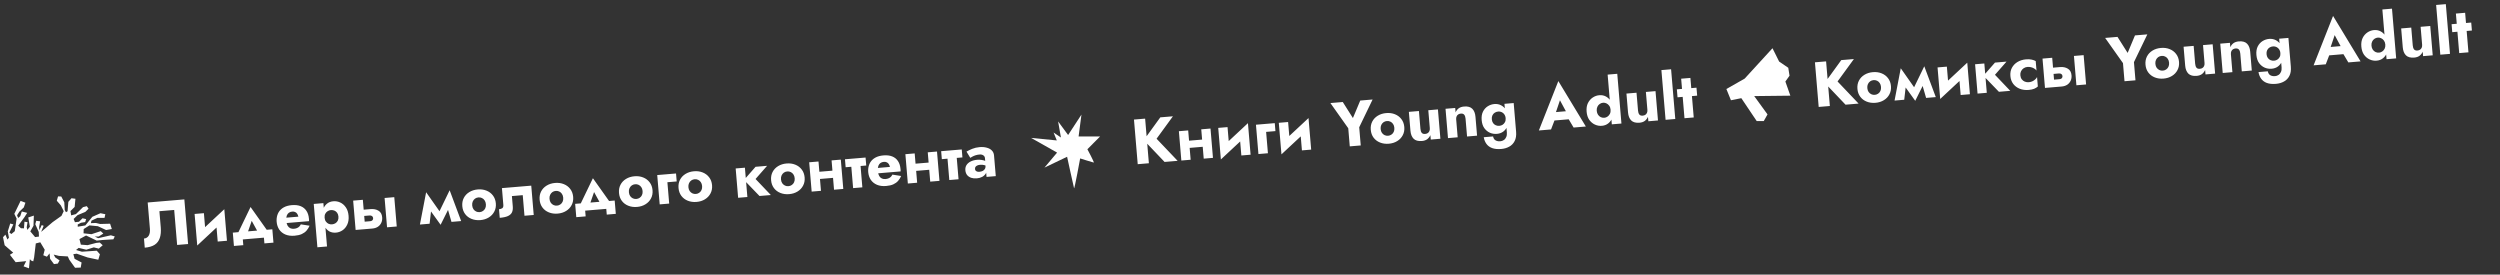 <?xml version="1.0" encoding="UTF-8"?> <svg xmlns="http://www.w3.org/2000/svg" width="2540" height="279" viewBox="0 0 2540 279" fill="none"><rect x="0" y="0" width="2540" height="279" fill="#333333" stroke="none"/> <path d="M1772.57 79.869L1800.85 49L1807.6 62.532L1816.89 68.874L1818.16 76.909L1813.94 82.829L1819 97.206L1782.28 97.629L1795.79 116.234L1791.99 123L1784.81 123L1769.19 99.743L1758.64 101.857L1754 90.44L1772.57 79.869Z" fill="white"></path> <path d="M1077.9 139.689L1075.04 123.36L1085.21 137.168L1098.76 116.425L1095.86 138.66L1117.69 138.652L1104.79 151.626C1104.79 151.626 1112.08 165.237 1111.29 165.182C1110.51 165.128 1097.44 160.951 1097.44 160.951C1097.44 160.951 1091.67 192.565 1091.25 191.276C1090.83 189.987 1084.17 159.279 1084.17 159.279L1061.17 170.296L1074 155.048L1047.62 140.121L1073.71 142.677L1070.43 134.636L1077.9 139.689Z" fill="white"></path> <path d="M187.297 202.594L150.053 205.725L152.308 232.54C152.424 233.922 152.38 235.209 152.176 236.4C151.972 237.591 151.602 238.623 151.066 239.494C150.57 240.318 149.908 240.983 149.081 241.487C148.297 241.988 147.365 242.284 146.286 242.374L147.064 251.637C151.253 251.285 154.606 250.307 157.124 248.704C159.638 247.057 161.38 244.758 162.35 241.807C163.359 238.808 163.685 235.193 163.329 230.961L161.952 214.574L176.979 213.311L179.968 248.87L191.109 247.934L187.297 202.594ZM228.468 223.267L227.894 212.553L199.827 238.721L200.402 249.436L228.468 223.267ZM207.163 216.579L197.706 217.374L200.402 249.436L209.091 239.508L207.163 216.579ZM227.894 212.553L219.27 222.475L221.197 245.404L230.589 244.615L227.894 212.553ZM255.748 224.366L264.223 239.83L273.511 237.027L254.566 210.31L240.348 239.815L249.974 241.028L255.748 224.366ZM268.143 241.457L268.634 247.287L277.831 246.514L276.693 232.976L236.535 236.353L237.673 249.89L247.194 249.089L246.704 243.26L268.143 241.457ZM286.761 226.977L313.965 224.69C314.008 224.164 314.011 223.686 313.975 223.254C313.935 222.779 313.904 222.412 313.882 222.153C313.617 219.001 312.764 216.354 311.323 214.214C309.925 212.07 307.988 210.494 305.511 209.484C303.035 208.475 300.048 208.117 296.55 208.411C293.311 208.684 290.57 209.436 288.325 210.668C286.124 211.897 284.41 213.498 283.184 215.471C282.002 217.44 281.298 219.674 281.073 222.171C281.031 222.697 281.009 223.22 281.01 223.742C281.01 224.264 281.034 224.806 281.081 225.367C281.332 228.346 282.204 230.969 283.699 233.235C285.234 235.455 287.31 237.128 289.927 238.256C292.587 239.381 295.709 239.792 299.293 239.491C302.186 239.248 304.597 238.697 306.525 237.839C308.493 236.935 310.114 235.776 311.386 234.365C312.656 232.91 313.711 231.234 314.551 229.337L305.627 227.935C305.221 228.795 304.698 229.556 304.058 230.219C303.415 230.839 302.63 231.339 301.706 231.721C300.825 232.1 299.779 232.34 298.57 232.442C297.318 232.547 296.128 232.364 295.002 231.894C293.918 231.419 293 230.583 292.247 229.386C291.537 228.184 291.097 226.569 290.926 224.539L290.925 222.974C290.791 221.376 290.959 220.014 291.43 218.887C291.897 217.717 292.581 216.812 293.484 216.171C294.427 215.483 295.567 215.082 296.906 214.97C298.072 214.872 299.063 215.028 299.88 215.437C300.737 215.8 301.416 216.373 301.917 217.158C302.461 217.938 302.87 218.926 303.144 220.12L286.303 221.536L286.761 226.977ZM332.252 250.418L328.549 206.374L318.769 207.196L322.472 251.24L332.252 250.418ZM354.156 219.223C353.862 215.726 352.926 212.869 351.348 210.654C349.81 208.391 347.91 206.746 345.65 205.719C343.432 204.687 341.093 204.275 338.631 204.482C336.041 204.7 333.851 205.558 332.064 207.056C330.316 208.508 329.045 210.463 328.252 212.921C327.458 215.38 327.198 218.228 327.47 221.467C327.739 224.662 328.471 227.427 329.668 229.762C330.861 232.054 332.442 233.79 334.411 234.973C336.42 236.109 338.72 236.568 341.311 236.35C343.772 236.143 346.01 235.346 348.024 233.959C350.081 232.568 351.679 230.629 352.818 228.142C354.001 225.651 354.446 222.678 354.156 219.223ZM343.857 220.089C343.988 221.644 343.775 222.988 343.218 224.122C342.661 225.256 341.866 226.149 340.834 226.801C339.802 227.453 338.638 227.834 337.342 227.943C336.22 228.037 335.097 227.871 333.974 227.443C332.89 226.969 331.957 226.221 331.176 225.2C330.394 224.178 329.936 222.869 329.802 221.271C329.668 219.673 329.9 218.306 330.501 217.168C331.101 216.03 331.897 215.159 332.89 214.554C333.922 213.902 335 213.528 336.123 213.434C337.418 213.325 338.629 213.506 339.756 213.976C340.882 214.447 341.815 215.195 342.554 216.22C343.292 217.245 343.727 218.535 343.857 220.089ZM390.742 201.145L393.247 230.94L403.092 230.112L400.587 200.317L390.742 201.145ZM358.81 203.829L361.315 233.624L371.16 232.797L368.655 203.002L358.81 203.829ZM367.895 219.569L375.409 218.937C376.532 218.843 377.397 219.052 378.006 219.567C378.654 220.034 379.014 220.699 379.087 221.563C379.138 222.168 379.032 222.72 378.77 223.221C378.547 223.674 378.185 224.031 377.685 224.29C377.228 224.546 376.633 224.705 375.899 224.766L368.385 225.398L369.023 232.976L378.285 232.198C380.358 232.023 382.18 231.457 383.752 230.499C385.32 229.497 386.512 228.158 387.328 226.48C388.143 224.802 388.462 222.906 388.284 220.79C388.016 217.594 386.762 215.352 384.522 214.061C382.323 212.724 379.69 212.185 376.624 212.442L367.362 213.221L367.895 219.569ZM458.699 225.437L468.544 224.609L456.845 193.304L452.903 205.377L458.699 225.437ZM444.837 218.058L447.662 228.387L458.604 206.463L456.845 193.304L444.837 218.058ZM447.662 228.387L448.723 217.731L432.945 195.314L433.408 208.582L447.662 228.387ZM426.637 228.133L436.482 227.305L438.847 206.559L432.945 195.314L426.637 228.133ZM469.703 209.509C469.964 212.618 470.927 215.277 472.591 217.485C474.255 219.694 476.437 221.337 479.137 222.414C481.837 223.492 484.806 223.895 488.045 223.622C491.283 223.35 494.122 222.459 496.561 220.949C499.043 219.436 500.92 217.452 502.192 214.997C503.507 212.538 504.034 209.754 503.773 206.645C503.508 203.493 502.521 200.814 500.814 198.61C499.15 196.401 496.968 194.758 494.268 193.681C491.611 192.599 488.664 192.195 485.425 192.467C482.187 192.739 479.326 193.632 476.845 195.145C474.363 196.659 472.486 198.643 471.213 201.098C469.941 203.553 469.438 206.357 469.703 209.509ZM479.742 208.665C479.612 207.111 479.823 205.745 480.376 204.568C480.93 203.391 481.699 202.456 482.685 201.765C483.67 201.073 484.811 200.673 486.106 200.564C487.358 200.458 488.528 200.664 489.615 201.182C490.745 201.696 491.66 202.488 492.359 203.56C493.101 204.629 493.538 205.94 493.668 207.494C493.799 209.049 493.588 210.415 493.034 211.592C492.52 212.722 491.749 213.635 490.721 214.33C489.735 215.022 488.616 215.421 487.364 215.526C486.068 215.635 484.877 215.431 483.79 214.913C482.703 214.396 481.79 213.624 481.052 212.599C480.309 211.531 479.873 210.22 479.742 208.665ZM539.754 188.617L509.959 191.122L511.391 208.157C511.532 209.841 511.15 210.982 510.244 211.58C509.377 212.131 508.296 212.462 507 212.57L507.735 221.315C511.319 221.013 514.095 220.41 516.063 219.506C518.07 218.554 519.442 217.286 520.179 215.702C520.912 214.075 521.18 212.096 520.984 209.764L520.097 199.206L531.108 198.281L532.867 219.202L542.259 218.412L539.754 188.617ZM548.263 202.905C548.525 206.014 549.488 208.672 551.152 210.881C552.816 213.089 554.998 214.732 557.698 215.81C560.398 216.887 563.367 217.29 566.605 217.018C569.844 216.745 572.683 215.854 575.121 214.345C577.603 212.832 579.48 210.847 580.752 208.392C582.068 205.933 582.595 203.149 582.333 200.04C582.068 196.888 581.082 194.21 579.375 192.005C577.711 189.797 575.529 188.154 572.829 187.076C570.172 185.995 567.225 185.59 563.986 185.862C560.747 186.135 557.887 187.028 555.405 188.541C552.923 190.054 551.046 192.038 549.774 194.493C548.502 196.949 547.998 199.752 548.263 202.905ZM558.303 202.061C558.172 200.506 558.384 199.14 558.937 197.963C559.49 196.786 560.26 195.851 561.245 195.16C562.231 194.468 563.371 194.068 564.667 193.959C565.919 193.854 567.089 194.06 568.176 194.577C569.306 195.091 570.221 195.884 570.92 196.956C571.662 198.024 572.098 199.335 572.229 200.89C572.36 202.444 572.148 203.81 571.595 204.987C571.081 206.118 570.31 207.03 569.281 207.726C568.296 208.417 567.177 208.816 565.925 208.921C564.629 209.03 563.438 208.826 562.351 208.308C561.264 207.791 560.351 207.02 559.612 205.995C558.87 204.926 558.434 203.615 558.303 202.061ZM603.579 195.123L612.054 210.587L621.342 207.785L602.397 181.068L588.179 210.573L597.804 211.785L603.579 195.123ZM615.974 212.215L616.464 218.044L625.662 217.271L624.524 203.734L584.365 207.11L585.503 220.647L595.025 219.847L594.535 214.017L615.974 212.215ZM628.912 196.124C629.173 199.233 630.136 201.892 631.8 204.1C633.464 206.309 635.646 207.952 638.346 209.029C641.046 210.107 644.015 210.51 647.253 210.237C650.492 209.965 653.331 209.074 655.769 207.565C658.251 206.051 660.128 204.067 661.401 201.612C662.716 199.153 663.243 196.369 662.981 193.26C662.716 190.108 661.73 187.429 660.023 185.225C658.359 183.016 656.177 181.373 653.477 180.296C650.82 179.215 647.873 178.81 644.634 179.082C641.396 179.355 638.535 180.247 636.053 181.761C633.571 183.274 631.694 185.258 630.422 187.713C629.15 190.168 628.647 192.972 628.912 196.124ZM638.951 195.28C638.82 193.726 639.032 192.36 639.585 191.183C640.138 190.006 640.908 189.071 641.893 188.38C642.879 187.688 644.019 187.288 645.315 187.179C646.567 187.073 647.737 187.28 648.824 187.797C649.954 188.311 650.869 189.104 651.568 190.175C652.31 191.244 652.746 192.555 652.877 194.11C653.008 195.664 652.796 197.03 652.243 198.207C651.729 199.337 650.958 200.25 649.929 200.946C648.944 201.637 647.825 202.036 646.573 202.141C645.277 202.25 644.086 202.046 642.999 201.528C641.912 201.011 640.999 200.24 640.26 199.214C639.518 198.146 639.082 196.835 638.951 195.28ZM667.743 177.857L670.247 207.652L679.898 206.841L678.074 185.142L687.531 184.347L686.85 176.251L667.743 177.857ZM689.382 191.041C689.643 194.15 690.606 196.808 692.27 199.017C693.934 201.225 696.116 202.868 698.816 203.946C701.516 205.023 704.485 205.426 707.724 205.154C710.962 204.881 713.801 203.99 716.24 202.481C718.722 200.967 720.599 198.983 721.871 196.528C723.186 194.069 723.713 191.285 723.452 188.176C723.187 185.024 722.2 182.346 720.493 180.141C718.829 177.933 716.647 176.29 713.947 175.212C711.291 174.131 708.343 173.726 705.104 173.998C701.866 174.271 699.006 175.164 696.524 176.677C694.042 178.19 692.165 180.174 690.893 182.629C689.62 185.085 689.117 187.888 689.382 191.041ZM699.421 190.197C699.291 188.642 699.502 187.276 700.055 186.099C700.609 184.922 701.378 183.987 702.364 183.296C703.349 182.604 704.49 182.204 705.785 182.095C707.037 181.99 708.207 182.196 709.294 182.713C710.425 183.227 711.339 184.02 712.038 185.092C712.78 186.16 713.217 187.471 713.347 189.026C713.478 190.58 713.267 191.946 712.713 193.123C712.2 194.254 711.428 195.166 710.4 195.862C709.414 196.553 708.295 196.952 707.043 197.057C705.748 197.166 704.556 196.962 703.469 196.444C702.382 195.927 701.469 195.156 700.731 194.131C699.989 193.062 699.552 191.751 699.421 190.197ZM747.437 171.157L749.942 200.952L759.334 200.162L756.829 170.367L747.437 171.157ZM767.646 169.458L755.921 182.837L771.641 199.128L783.17 198.158L767.644 181.852L779.37 168.472L767.646 169.458ZM783.44 183.133C783.701 186.242 784.664 188.901 786.328 191.109C787.992 193.317 790.174 194.96 792.874 196.038C795.574 197.116 798.543 197.518 801.782 197.246C805.02 196.974 807.859 196.083 810.298 194.573C812.779 193.06 814.657 191.076 815.929 188.62C817.244 186.162 817.771 183.378 817.51 180.269C817.245 177.116 816.258 174.438 814.551 172.233C812.887 170.025 810.705 168.382 808.005 167.304C805.348 166.223 802.401 165.819 799.162 166.091C795.924 166.363 793.063 167.256 790.581 168.769C788.1 170.282 786.222 172.267 784.95 174.722C783.678 177.177 783.175 179.981 783.44 183.133ZM793.479 182.289C793.349 180.734 793.56 179.369 794.113 178.191C794.667 177.014 795.436 176.08 796.422 175.388C797.407 174.697 798.548 174.296 799.843 174.187C801.095 174.082 802.265 174.288 803.352 174.806C804.482 175.319 805.397 176.112 806.096 177.184C806.838 178.252 807.274 179.564 807.405 181.118C807.536 182.673 807.325 184.039 806.771 185.216C806.257 186.346 805.486 187.259 804.457 187.954C803.472 188.646 802.353 189.044 801.101 189.15C799.805 189.258 798.614 189.054 797.527 188.537C796.44 188.019 795.527 187.248 794.788 186.223C794.046 185.155 793.61 183.843 793.479 182.289ZM826.677 182.368L850.772 180.342L850.157 173.023L826.062 175.049L826.677 182.368ZM844.876 162.965L847.381 192.76L856.773 191.97L854.268 162.176L844.876 162.965ZM822.141 164.877L824.646 194.671L834.103 193.876L831.598 164.082L822.141 164.877ZM858.493 161.82L859.174 169.917L880.095 168.158L879.414 160.062L858.493 161.82ZM864.367 162.631L866.763 191.131L876.155 190.341L873.759 161.842L864.367 162.631ZM887.795 176.447L914.999 174.16C915.042 173.635 915.045 173.156 915.009 172.724C914.969 172.249 914.938 171.882 914.916 171.623C914.651 168.471 913.798 165.825 912.357 163.684C910.959 161.541 909.022 159.964 906.545 158.955C904.069 157.945 901.082 157.588 897.584 157.882C894.345 158.154 891.604 158.906 889.359 160.139C887.158 161.367 885.444 162.968 884.218 164.941C883.036 166.911 882.332 169.144 882.107 171.642C882.065 172.167 882.043 172.691 882.044 173.212C882.044 173.734 882.068 174.276 882.115 174.837C882.366 177.817 883.238 180.439 884.733 182.705C886.268 184.925 888.344 186.598 890.961 187.726C893.621 188.851 896.743 189.262 900.327 188.961C903.22 188.718 905.631 188.167 907.559 187.309C909.527 186.405 911.147 185.247 912.42 183.835C913.69 182.38 914.745 180.704 915.585 178.807L906.661 177.405C906.255 178.265 905.732 179.027 905.092 179.689C904.449 180.309 903.664 180.81 902.74 181.192C901.859 181.57 900.813 181.81 899.604 181.912C898.352 182.017 897.162 181.835 896.036 181.364C894.952 180.89 894.034 180.054 893.281 178.856C892.571 177.654 892.131 176.039 891.96 174.009L891.959 172.444C891.825 170.846 891.993 169.484 892.464 168.357C892.931 167.188 893.615 166.282 894.518 165.641C895.461 164.953 896.601 164.552 897.94 164.44C899.106 164.342 900.097 164.498 900.914 164.907C901.771 165.27 902.45 165.844 902.951 166.628C903.495 167.408 903.904 168.396 904.178 169.59L887.337 171.006L887.795 176.447ZM924.404 174.152L948.499 172.126L947.884 164.807L923.789 166.833L924.404 174.152ZM942.602 154.749L945.107 184.544L954.499 183.754L951.994 153.96L942.602 154.749ZM919.868 156.661L922.373 186.455L931.829 185.66L929.324 155.865L919.868 156.661ZM956.22 153.604L956.9 161.701L977.822 159.942L977.141 151.845L956.22 153.604ZM962.093 154.415L964.489 182.915L973.881 182.125L971.485 153.626L962.093 154.415ZM990.624 171.781C990.555 170.961 990.691 170.253 991.033 169.659C991.417 169.062 991.985 168.579 992.737 168.211C993.529 167.797 994.486 167.543 995.608 167.448C997.292 167.307 998.736 167.403 999.938 167.737C1001.18 168.024 1002.4 168.53 1003.59 169.256L1003.2 164.657C1002.73 164.219 1001.96 163.805 1000.88 163.417C999.843 162.983 998.621 162.672 997.213 162.486C995.846 162.253 994.406 162.2 992.895 162.328C990.304 162.545 988.07 163.125 986.192 164.065C984.314 165.006 982.895 166.234 981.936 167.75C981.019 169.262 980.644 171.011 980.811 172.997C980.975 174.941 981.568 176.565 982.591 177.87C983.653 179.129 985.036 180.057 986.738 180.653C988.437 181.206 990.323 181.395 992.396 181.221C994.469 181.046 996.296 180.545 997.879 179.716C999.502 178.84 1000.73 177.693 1001.57 176.275C1002.45 174.81 1002.8 173.127 1002.64 171.227L1001.3 167.687C1001.44 169.285 1001.24 170.562 1000.71 171.52C1000.18 172.478 999.418 173.194 998.415 173.67C997.454 174.142 996.369 174.429 995.16 174.531C994.426 174.592 993.705 174.544 992.996 174.386C992.326 174.182 991.779 173.88 991.354 173.481C990.925 173.039 990.682 172.472 990.624 171.781ZM985.817 160.379C986.266 160.036 986.95 159.631 987.867 159.163C988.781 158.651 989.851 158.191 991.078 157.784C992.348 157.373 993.695 157.107 995.12 156.987C996.761 156.849 998.068 157.131 999.04 157.832C1000.05 158.486 1000.61 159.439 1000.72 160.692L1002.32 179.734L1011.71 178.945L1009.94 157.959C1009.77 155.886 1009.02 154.188 1007.69 152.865C1006.4 151.538 1004.67 150.596 1002.49 150.04C1000.36 149.437 997.949 149.248 995.271 149.473C992.594 149.698 990.099 150.278 987.786 151.211C985.516 152.142 983.573 153.088 981.958 154.05L985.817 160.379ZM1152.12 121.48L1155.93 166.82L1167.26 165.867L1163.45 120.527L1152.12 121.48ZM1178.87 119.231L1162.09 142.363L1183.2 164.528L1196.47 163.411L1175.08 140.945L1191.69 118.153L1178.87 119.231ZM1202.28 150.791L1226.37 148.765L1225.76 141.446L1201.66 143.472L1202.28 150.791ZM1220.47 131.388L1222.98 161.183L1232.37 160.393L1229.87 130.598L1220.47 131.388ZM1197.74 133.299L1200.24 163.094L1209.7 162.299L1207.2 132.504L1197.74 133.299ZM1268.48 135.832L1267.91 125.117L1239.84 151.286L1240.41 162L1268.48 135.832ZM1247.18 129.143L1237.72 129.938L1240.41 162L1249.1 152.072L1247.18 129.143ZM1267.91 125.117L1259.28 135.04L1261.21 157.969L1270.6 157.179L1267.91 125.117ZM1276.05 126.716L1278.56 156.511L1288.21 155.699L1286.38 134.001L1295.84 133.206L1295.16 125.109L1276.05 126.716ZM1330.03 130.658L1329.45 119.943L1301.39 146.111L1301.96 156.826L1330.03 130.658ZM1308.72 123.969L1299.26 124.764L1301.96 156.826L1310.65 146.898L1308.72 123.969ZM1329.45 119.943L1320.83 129.866L1322.76 152.795L1332.15 152.005L1329.45 119.943ZM1382.01 102.153L1374.56 119.934L1364.26 103.645L1351.69 104.701L1369.83 130.312L1371.37 148.707L1382.51 147.771L1380.96 129.311L1394.57 101.096L1382.01 102.153ZM1392.7 131.912C1392.96 135.021 1393.92 137.68 1395.58 139.888C1397.25 142.096 1399.43 143.739 1402.13 144.817C1404.83 145.894 1407.8 146.297 1411.04 146.025C1414.28 145.753 1417.12 144.862 1419.55 143.352C1422.04 141.839 1423.91 139.855 1425.19 137.399C1426.5 134.941 1427.03 132.157 1426.77 129.048C1426.5 125.895 1425.52 123.217 1423.81 121.012C1422.14 118.804 1419.96 117.161 1417.26 116.083C1414.61 115.002 1411.66 114.597 1408.42 114.87C1405.18 115.142 1402.32 116.035 1399.84 117.548C1397.36 119.061 1395.48 121.046 1394.21 123.501C1392.94 125.956 1392.43 128.76 1392.7 131.912ZM1402.74 131.068C1402.61 129.513 1402.82 128.147 1403.37 126.97C1403.92 125.793 1404.69 124.859 1405.68 124.167C1406.66 123.475 1407.8 123.075 1409.1 122.966C1410.35 122.861 1411.52 123.067 1412.61 123.584C1413.74 124.098 1414.65 124.891 1415.35 125.963C1416.1 127.031 1416.53 128.343 1416.66 129.897C1416.79 131.452 1416.58 132.817 1416.03 133.995C1415.51 135.125 1414.74 136.038 1413.71 136.733C1412.73 137.425 1411.61 137.823 1410.36 137.928C1409.06 138.037 1407.87 137.833 1406.78 137.316C1405.7 136.798 1404.78 136.027 1404.05 135.002C1403.3 133.934 1402.87 132.622 1402.74 131.068ZM1443.16 130.931L1441.63 112.795L1431.4 113.655L1433.01 132.828C1433.31 136.369 1434.38 139.083 1436.24 140.971C1438.13 142.812 1440.94 143.577 1444.65 143.264C1446.85 143.079 1448.65 142.471 1450.04 141.441C1451.43 140.368 1452.51 138.994 1453.28 137.32L1453.66 141.789L1463.44 140.967L1460.93 111.172L1451.15 111.995L1452.68 130.131C1452.78 131.296 1452.64 132.308 1452.28 133.165C1451.92 134.021 1451.37 134.698 1450.63 135.195C1449.93 135.689 1449.04 135.981 1447.96 136.072C1446.36 136.206 1445.2 135.826 1444.47 134.93C1443.74 133.991 1443.3 132.658 1443.16 130.931ZM1489 120.554L1490.53 138.69L1500.7 137.835L1499.08 118.663C1498.78 115.079 1497.71 112.364 1495.85 110.519C1494 108.675 1491.22 107.908 1487.51 108.221C1485.31 108.406 1483.49 109.015 1482.05 110.049C1480.66 111.079 1479.6 112.451 1478.88 114.165L1478.5 109.696L1468.65 110.523L1471.16 140.318L1481 139.49L1479.48 121.354C1479.38 120.189 1479.51 119.177 1479.88 118.32C1480.24 117.464 1480.79 116.787 1481.53 116.29C1482.27 115.792 1483.16 115.5 1484.2 115.413C1485.75 115.282 1486.89 115.665 1487.62 116.56C1488.39 117.452 1488.85 118.784 1489 120.554ZM1507.49 139.416C1507.93 142.032 1508.84 144.282 1510.21 146.167C1511.59 148.095 1513.52 149.52 1515.99 150.443C1518.5 151.363 1521.59 151.668 1525.26 151.359C1528.33 151.102 1531.04 150.308 1533.41 148.978C1535.78 147.692 1537.6 145.799 1538.87 143.301C1540.18 140.799 1540.68 137.648 1540.36 133.848L1537.91 104.701L1528.52 105.491L1530.97 134.638C1531.12 136.451 1530.9 137.992 1530.31 139.259C1529.77 140.566 1528.96 141.568 1527.89 142.267C1526.82 143.009 1525.6 143.439 1524.21 143.555C1522.96 143.66 1521.82 143.539 1520.79 143.19C1519.77 142.885 1518.92 142.348 1518.24 141.578C1517.61 140.805 1517.18 139.819 1516.95 138.621L1507.49 139.416ZM1505.38 122.047C1505.66 125.372 1506.56 128.101 1508.09 130.234C1509.66 132.363 1511.58 133.92 1513.83 134.904C1516.09 135.845 1518.42 136.214 1520.84 136.011C1523.35 135.8 1525.5 135.032 1527.3 133.707C1529.14 132.334 1530.53 130.478 1531.46 128.138C1532.39 125.755 1532.72 122.966 1532.46 119.771C1532.18 116.532 1531.39 113.837 1530.08 111.686C1528.77 109.535 1527.09 107.959 1525.05 106.956C1523.05 105.907 1520.8 105.487 1518.29 105.698C1515.87 105.901 1513.63 106.655 1511.57 107.959C1509.5 109.263 1507.87 111.096 1506.68 113.458C1505.53 115.816 1505.1 118.679 1505.38 122.047ZM1515.68 121.181C1515.55 119.627 1515.76 118.282 1516.32 117.148C1516.88 116.014 1517.67 115.121 1518.7 114.469C1519.74 113.817 1520.9 113.437 1522.2 113.328C1523.02 113.259 1523.85 113.341 1524.69 113.574C1525.54 113.807 1526.31 114.199 1527.01 114.749C1527.75 115.296 1528.36 116.006 1528.82 116.88C1529.33 117.751 1529.63 118.79 1529.74 119.999C1529.87 121.597 1529.64 122.965 1529.04 124.102C1528.44 125.24 1527.62 126.135 1526.59 126.787C1525.6 127.392 1524.54 127.742 1523.41 127.836C1522.12 127.945 1520.91 127.765 1519.78 127.294C1518.66 126.823 1517.72 126.076 1516.98 125.05C1516.24 123.982 1515.81 122.692 1515.68 121.181ZM1574.73 122.805L1598.69 120.79L1597.28 112.494L1574.8 114.384L1574.73 122.805ZM1584.91 101.859L1592.55 116.023L1592.4 118.841L1598.78 129.589L1611.22 128.543L1583.27 82.363L1563.48 132.556L1575.85 131.516L1580.51 119.384L1579.79 117.031L1584.91 101.859ZM1633.36 75.803L1637.6 126.325L1647.38 125.503L1643.14 74.981L1633.36 75.803ZM1612 113.475C1612.28 116.8 1613.18 119.572 1614.72 121.791C1616.29 123.964 1618.21 125.564 1620.47 126.591C1622.73 127.619 1625.07 128.031 1627.49 127.828C1629.99 127.617 1632.14 126.806 1633.94 125.394C1635.77 123.978 1637.16 122.057 1638.08 119.631C1639.01 117.205 1639.34 114.394 1639.07 111.199C1638.8 107.96 1638 105.244 1636.69 103.05C1635.37 100.812 1633.69 99.149 1631.64 98.06C1629.63 96.968 1627.38 96.527 1624.87 96.737C1622.46 96.941 1620.22 97.737 1618.16 99.128C1616.1 100.519 1614.48 102.416 1613.29 104.821C1612.14 107.222 1611.71 110.107 1612 113.475ZM1622.29 112.609C1622.16 111.055 1622.38 109.689 1622.93 108.512C1623.48 107.291 1624.27 106.334 1625.3 105.638C1626.32 104.9 1627.48 104.476 1628.78 104.367C1629.9 104.273 1631 104.484 1632.09 105.002C1633.22 105.515 1634.18 106.326 1634.97 107.434C1635.76 108.499 1636.22 109.83 1636.35 111.428C1636.48 113.025 1636.26 114.436 1635.66 115.66C1635.07 116.841 1634.25 117.779 1633.22 118.474C1632.24 119.166 1631.19 119.559 1630.06 119.653C1628.77 119.762 1627.55 119.56 1626.42 119.046C1625.29 118.489 1624.35 117.676 1623.61 116.608C1622.86 115.497 1622.43 114.164 1622.29 112.609ZM1664.23 112.345L1662.7 94.209L1652.47 95.07L1654.08 114.242C1654.38 117.783 1655.45 120.497 1657.31 122.385C1659.2 124.226 1662.01 124.991 1665.72 124.679C1667.92 124.493 1669.72 123.886 1671.11 122.856C1672.5 121.782 1673.58 120.408 1674.35 118.734L1674.73 123.204L1684.51 122.381L1682 92.587L1672.22 93.409L1673.75 111.545C1673.85 112.711 1673.71 113.722 1673.35 114.579C1672.99 115.436 1672.44 116.112 1671.7 116.61C1671 117.103 1670.11 117.395 1669.03 117.486C1667.43 117.62 1666.27 117.24 1665.54 116.344C1664.81 115.406 1664.37 114.073 1664.23 112.345ZM1687.98 71.211L1692.23 121.732L1702.08 120.905L1697.83 70.383L1687.98 71.211ZM1703.69 90.764L1704.37 98.86L1724.32 97.183L1723.63 89.087L1703.69 90.764ZM1708.06 79.959L1711.44 120.118L1720.83 119.328L1717.45 79.17L1708.06 79.959ZM1843.98 63.314L1847.79 108.654L1859.13 107.701L1855.32 62.361L1843.98 63.314ZM1870.73 61.065L1853.96 84.197L1875.06 106.361L1888.34 105.245L1866.95 82.778L1883.56 59.987L1870.73 61.065ZM1887.15 90.343C1887.41 93.452 1888.37 96.11 1890.04 98.319C1891.7 100.527 1893.88 102.17 1896.58 103.248C1899.28 104.325 1902.25 104.728 1905.49 104.456C1908.73 104.183 1911.57 103.292 1914.01 101.783C1916.49 100.269 1918.37 98.285 1919.64 95.83C1920.95 93.371 1921.48 90.587 1921.22 87.478C1920.95 84.326 1919.97 81.648 1918.26 79.443C1916.6 77.234 1914.41 75.591 1911.71 74.514C1909.06 73.433 1906.11 73.028 1902.87 73.3C1899.63 73.573 1896.77 74.466 1894.29 75.979C1891.81 77.492 1889.93 79.476 1888.66 81.931C1887.39 84.387 1886.88 87.19 1887.15 90.343ZM1897.19 89.499C1897.06 87.944 1897.27 86.578 1897.82 85.401C1898.38 84.224 1899.14 83.289 1900.13 82.598C1901.12 81.906 1902.26 81.506 1903.55 81.397C1904.8 81.292 1905.97 81.498 1907.06 82.015C1908.19 82.529 1909.11 83.322 1909.8 84.394C1910.55 85.462 1910.98 86.773 1911.11 88.328C1911.24 89.882 1911.03 91.248 1910.48 92.425C1909.97 93.556 1909.2 94.468 1908.17 95.164C1907.18 95.855 1906.06 96.254 1904.81 96.359C1903.51 96.468 1902.32 96.264 1901.24 95.746C1900.15 95.229 1899.24 94.458 1898.5 93.433C1897.76 92.364 1897.32 91.053 1897.19 89.499ZM1956.92 99.48L1966.76 98.652L1955.07 67.347L1951.12 79.42L1956.92 99.48ZM1943.06 92.1L1945.88 102.43L1956.82 80.506L1955.07 67.347L1943.06 92.1ZM1945.88 102.43L1946.94 91.773L1931.17 69.356L1931.63 82.624L1945.88 102.43ZM1924.86 102.175L1934.7 101.347L1937.07 80.601L1931.17 69.356L1924.86 102.175ZM1999.31 74.39L1998.74 63.675L1970.67 89.844L1971.24 100.558L1999.31 74.39ZM1978.01 67.701L1968.55 68.496L1971.24 100.558L1979.93 90.63L1978.01 67.701ZM1998.74 63.675L1990.11 73.598L1992.04 96.527L2001.43 95.737L1998.74 63.675ZM2006.69 65.29L2009.19 95.085L2018.58 94.295L2016.08 64.501L2006.69 65.29ZM2026.9 63.591L2015.17 76.971L2030.89 93.261L2042.42 92.291L2026.89 75.985L2038.62 62.605L2026.9 63.591ZM2052.66 76.427C2052.54 74.959 2052.77 73.613 2053.37 72.389C2053.96 71.165 2054.83 70.157 2055.98 69.365C2057.18 68.568 2058.49 68.11 2059.91 67.99C2060.99 67.9 2062.11 67.98 2063.26 68.231C2064.41 68.482 2065.49 68.891 2066.49 69.459C2067.54 70.024 2068.41 70.755 2069.09 71.654L2068.29 62.068C2067.19 61.421 2065.84 60.926 2064.25 60.581C2062.65 60.194 2060.73 60.094 2058.48 60.283C2055.2 60.559 2052.3 61.456 2049.77 62.972C2047.29 64.486 2045.39 66.472 2044.08 68.931C2042.8 71.343 2042.29 74.125 2042.56 77.277C2042.82 80.386 2043.78 83.045 2045.45 85.253C2047.15 87.458 2049.36 89.099 2052.06 90.177C2054.8 91.251 2057.81 91.65 2061.1 91.374C2063.34 91.185 2065.22 90.788 2066.74 90.182C2068.25 89.533 2069.49 88.755 2070.45 87.847L2069.65 78.326C2069.13 79.327 2068.42 80.191 2067.52 80.918C2066.67 81.642 2065.7 82.246 2064.61 82.729C2063.56 83.165 2062.43 83.434 2061.22 83.536C2059.79 83.656 2058.43 83.444 2057.12 82.902C2055.86 82.356 2054.83 81.55 2054.05 80.486C2053.26 79.378 2052.8 78.025 2052.66 76.427ZM2107.12 56.846L2109.63 86.641L2119.47 85.813L2116.97 56.019L2107.12 56.846ZM2075.19 59.531L2077.7 89.326L2087.54 88.498L2085.04 58.703L2075.19 59.531ZM2084.28 75.27L2091.79 74.638C2092.91 74.544 2093.78 74.754 2094.39 75.268C2095.04 75.735 2095.4 76.401 2095.47 77.264C2095.52 77.869 2095.41 78.421 2095.15 78.922C2094.93 79.375 2094.57 79.732 2094.07 79.991C2093.61 80.247 2093.01 80.406 2092.28 80.468L2084.77 81.099L2085.4 88.678L2094.67 87.899C2096.74 87.725 2098.56 87.158 2100.13 86.2C2101.7 85.198 2102.89 83.859 2103.71 82.181C2104.52 80.504 2104.84 78.607 2104.67 76.491C2104.4 73.296 2103.14 71.053 2100.9 69.763C2098.7 68.426 2096.07 67.886 2093.01 68.144L2083.74 68.922L2084.28 75.27ZM2169.13 35.978L2161.69 53.759L2151.38 37.47L2138.82 38.527L2156.95 64.137L2158.5 82.532L2169.64 81.596L2168.09 63.136L2181.7 34.922L2169.13 35.978ZM2179.82 65.737C2180.08 68.846 2181.05 71.505 2182.71 73.713C2184.37 75.921 2186.56 77.564 2189.26 78.642C2191.96 79.72 2194.93 80.122 2198.16 79.85C2201.4 79.578 2204.24 78.687 2206.68 77.177C2209.16 75.664 2211.04 73.68 2212.31 71.225C2213.63 68.766 2214.15 65.982 2213.89 62.873C2213.63 59.721 2212.64 57.042 2210.93 54.837C2209.27 52.629 2207.09 50.986 2204.39 49.908C2201.73 48.827 2198.78 48.423 2195.54 48.695C2192.31 48.967 2189.45 49.86 2186.96 51.373C2184.48 52.886 2182.6 54.871 2181.33 57.326C2180.06 59.781 2179.56 62.585 2179.82 65.737ZM2189.86 64.893C2189.73 63.339 2189.94 61.973 2190.5 60.795C2191.05 59.618 2191.82 58.684 2192.8 57.992C2193.79 57.301 2194.93 56.9 2196.23 56.791C2197.48 56.686 2198.65 56.892 2199.73 57.41C2200.86 57.923 2201.78 58.716 2202.48 59.788C2203.22 60.856 2203.66 62.168 2203.79 63.722C2203.92 65.277 2203.71 66.643 2203.15 67.82C2202.64 68.95 2201.87 69.863 2200.84 70.558C2199.85 71.25 2198.74 71.648 2197.48 71.754C2196.19 71.862 2195 71.658 2193.91 71.141C2192.82 70.624 2191.91 69.852 2191.17 68.827C2190.43 67.759 2189.99 66.448 2189.86 64.893ZM2230.28 64.756L2228.76 46.62L2218.52 47.481L2220.14 66.653C2220.43 70.194 2221.51 72.908 2223.36 74.796C2225.26 76.637 2228.06 77.402 2231.78 77.09C2233.98 76.904 2235.78 76.297 2237.17 75.266C2238.56 74.193 2239.64 72.819 2240.41 71.145L2240.78 75.615L2250.56 74.792L2248.06 44.998L2238.28 45.82L2239.8 63.956C2239.9 65.122 2239.77 66.133 2239.41 66.99C2239.04 67.847 2238.49 68.523 2237.75 69.021C2237.05 69.514 2236.16 69.806 2235.08 69.897C2233.49 70.031 2232.32 69.651 2231.6 68.755C2230.87 67.817 2230.43 66.484 2230.28 64.756ZM2276.13 54.379L2277.65 72.515L2287.82 71.66L2286.21 52.488C2285.91 48.904 2284.83 46.189 2282.98 44.345C2281.13 42.5 2278.35 41.734 2274.63 42.046C2272.43 42.231 2270.61 42.84 2269.18 43.874C2267.79 44.905 2266.73 46.276 2266 47.99L2265.63 43.521L2255.78 44.348L2258.28 74.143L2268.13 73.316L2266.61 55.18C2266.51 54.014 2266.64 53.002 2267 52.146C2267.37 51.289 2267.92 50.612 2268.66 50.115C2269.4 49.618 2270.29 49.325 2271.32 49.238C2272.88 49.108 2274.02 49.49 2274.75 50.386C2275.52 51.278 2275.98 52.609 2276.13 54.379ZM2294.62 73.241C2295.06 75.857 2295.96 78.107 2297.34 79.992C2298.72 81.92 2300.64 83.345 2303.11 84.268C2305.63 85.188 2308.72 85.493 2312.39 85.185C2315.45 84.927 2318.17 84.133 2320.54 82.804C2322.91 81.517 2324.73 79.625 2326 77.126C2327.31 74.624 2327.8 71.473 2327.48 67.673L2325.03 38.526L2315.64 39.316L2318.09 68.463C2318.24 70.277 2318.03 71.817 2317.44 73.084C2316.89 74.391 2316.09 75.394 2315.02 76.093C2313.95 76.835 2312.72 77.264 2311.34 77.38C2310.09 77.485 2308.95 77.364 2307.92 77.015C2306.89 76.71 2306.04 76.173 2305.37 75.403C2304.74 74.63 2304.31 73.644 2304.08 72.446L2294.62 73.241ZM2292.51 55.872C2292.79 59.197 2293.69 61.926 2295.22 64.059C2296.79 66.188 2298.7 67.745 2300.96 68.729C2303.21 69.67 2305.55 70.039 2307.97 69.836C2310.47 69.626 2312.62 68.857 2314.43 67.532C2316.27 66.159 2317.66 64.303 2318.59 61.964C2319.52 59.581 2319.85 56.791 2319.58 53.596C2319.31 50.357 2318.52 47.663 2317.21 45.511C2315.89 43.361 2314.22 41.784 2312.18 40.781C2310.18 39.732 2307.92 39.312 2305.42 39.523C2303 39.726 2300.76 40.48 2298.69 41.784C2296.63 43.089 2295 44.921 2293.81 47.283C2292.66 49.641 2292.22 52.504 2292.51 55.872ZM2302.81 55.006C2302.68 53.452 2302.89 52.108 2303.45 50.974C2304 49.84 2304.8 48.947 2305.83 48.294C2306.86 47.642 2308.03 47.262 2309.32 47.153C2310.14 47.084 2310.97 47.166 2311.82 47.399C2312.67 47.633 2313.44 48.024 2314.14 48.574C2314.88 49.121 2315.48 49.831 2315.95 50.705C2316.45 51.576 2316.76 52.615 2316.86 53.825C2317 55.422 2316.76 56.79 2316.16 57.928C2315.56 59.065 2314.75 59.96 2313.71 60.612C2312.72 61.218 2311.66 61.567 2310.54 61.662C2309.25 61.771 2308.03 61.59 2306.91 61.119C2305.78 60.649 2304.85 59.901 2304.11 58.876C2303.37 57.807 2302.93 56.518 2302.81 55.006ZM2361.85 56.63L2385.82 54.615L2384.41 46.32L2361.93 48.209L2361.85 56.63ZM2372.03 35.684L2379.68 49.848L2379.52 52.666L2385.91 63.414L2398.34 62.368L2370.39 16.188L2350.61 66.382L2362.98 65.342L2367.63 53.209L2366.91 50.856L2372.03 35.684ZM2420.48 9.628L2424.73 60.15L2434.51 59.328L2430.26 8.806L2420.48 9.628ZM2399.12 47.3C2399.4 50.625 2400.31 53.397 2401.84 55.617C2403.42 57.789 2405.33 59.389 2407.6 60.416C2409.86 61.444 2412.2 61.856 2414.61 61.653C2417.12 61.442 2419.27 60.631 2421.06 59.219C2422.9 57.803 2424.28 55.883 2425.21 53.456C2426.14 51.03 2426.46 48.219 2426.2 45.024C2425.92 41.785 2425.13 39.069 2423.82 36.875C2422.5 34.638 2420.81 32.974 2418.76 31.886C2416.76 30.793 2414.5 30.352 2412 30.562C2409.58 30.766 2407.34 31.563 2405.29 32.953C2403.23 34.344 2401.61 36.242 2400.42 38.646C2399.27 41.047 2398.84 43.932 2399.12 47.3ZM2409.42 46.434C2409.29 44.88 2409.5 43.514 2410.05 42.337C2410.6 41.117 2411.39 40.159 2412.42 39.463C2413.45 38.725 2414.61 38.301 2415.9 38.192C2417.03 38.098 2418.13 38.309 2419.22 38.827C2420.35 39.341 2421.31 40.151 2422.1 41.259C2422.88 42.324 2423.34 43.655 2423.48 45.253C2423.61 46.85 2423.38 48.261 2422.79 49.485C2422.19 50.666 2421.38 51.604 2420.35 52.299C2419.36 52.991 2418.31 53.384 2417.19 53.478C2415.89 53.587 2414.68 53.385 2413.55 52.871C2412.42 52.314 2411.48 51.502 2410.74 50.433C2409.99 49.322 2409.55 47.989 2409.42 46.434ZM2451.35 46.17L2449.83 28.035L2439.59 28.895L2441.21 48.067C2441.5 51.608 2442.58 54.322 2444.43 56.21C2446.33 58.051 2449.13 58.816 2452.85 58.504C2455.05 58.319 2456.85 57.711 2458.24 56.681C2459.63 55.607 2460.71 54.234 2461.48 52.56L2461.85 57.029L2471.64 56.207L2469.13 26.412L2459.35 27.234L2460.87 45.37C2460.97 46.536 2460.84 47.547 2460.48 48.404C2460.11 49.261 2459.56 49.938 2458.82 50.435C2458.12 50.928 2457.24 51.221 2456.16 51.311C2454.56 51.446 2453.4 51.065 2452.67 50.169C2451.94 49.231 2451.5 47.898 2451.35 46.17ZM2475.11 5.036L2479.36 55.558L2489.2 54.73L2484.95 4.208L2475.11 5.036ZM2490.81 24.589L2491.49 32.685L2511.44 31.008L2510.76 22.912L2490.81 24.589ZM2495.19 13.784L2498.56 53.943L2507.95 53.153L2504.58 12.995L2495.19 13.784Z" fill="white"></path> <path d="M35.662 240.879L39.578 240.35L39.374 235.708L35.86 227.812L36.804 224.337L40.803 224.873L39.761 230.612L40.01 233.809L42.392 228.668L44.333 229.44L41.833 235.588L53.521 225.65L62.469 219.291L64.725 214.529L61.841 208.691L57.71 203.95L58.973 199.526L62.234 199.639L65.318 205.534L65.771 213.374L67.003 215.607L68.651 214.628L69.434 205.064L72.638 201.41L76.637 201.947L75.834 210.256L71.575 214.435L72.307 218.815L77.142 217.51L84.351 210.438L88.194 209.471L89.964 212.067L86.687 215.283L78.756 218.604L74.824 222.462L76.139 225.761L80.255 225.289L83.859 221.753L87.531 222.611L86.514 225.649L82.333 226.309L78.961 228.08L79.003 230.342L86.699 229.036L93.814 220.269L102.074 216.626L107.011 217.644L106.204 221.367L98.953 221.345L92.943 224.183L92.317 226.709L97.436 226.53L101.71 227.562L111.86 227.294L113.629 232.691L107.79 233.703L99.416 229.813L90.889 229.003L85.026 232.716L84.893 237.053L92.955 237.936L102.353 234.832L104.971 237.3L100.308 240.28L96.387 240.35L99.736 241.989L112.596 239.057L116.605 240.221L115.186 243.143L103.955 243.839L98.244 244.473L87.454 239.255L80.726 242.926L82.143 248.546L89.002 249.08L97.681 246.809L101.334 246.412L104.37 249.168L100.365 252.588L95.29 251.322L87.677 253.695L79.932 251.862L77.238 253.996L83.251 255.743L98.335 254.707L101.518 258.339L99.874 263.904L88.995 261.577L77.96 257.748L74.527 258.232L75.779 262.947L82.888 266.679L82.036 271.848L76.252 272.043L70.406 263.887L68.891 260.53L59.836 259.984L54.56 258.66L56.203 261.637L60.505 264.553L58.758 267.795L54.842 268.325L50.902 263.014L50.351 257.437L47.676 260.827L43.994 259.342L45.438 253.719L40.931 246.16L36.36 247.332L34.65 261.628L33.779 265.541L31.638 264.711L30.352 263.296L29.431 272.612L23.946 270.601L26.592 265.328L15.899 266.389L10.063 258.861L13.422 256.712L4.725 249.186L3.07 240.997L5.49 238.367L7.562 243.344L9.064 241.488L7.901 235.109L10.372 227.076L13.579 228.008L9.515 236.202L11.537 237.769L15.015 234.883L16.881 222.092L14.544 217.246L20.928 204.101L25.812 205.936L24.222 210.682L19.699 214.993L17.361 218.69L18.402 221.492L20.568 219.621L22.158 214.875L27.634 216.257L24.841 220.654L18.505 229.317L21.289 231.914L24.349 231.969L24.845 225.238L27.979 225.732L27.127 230.901L27.767 233.587L30.378 230.387L28.703 220.942L34.395 219.053L34.021 229.362L30.783 235.088L35.662 240.879Z" fill="white"></path> </svg> 